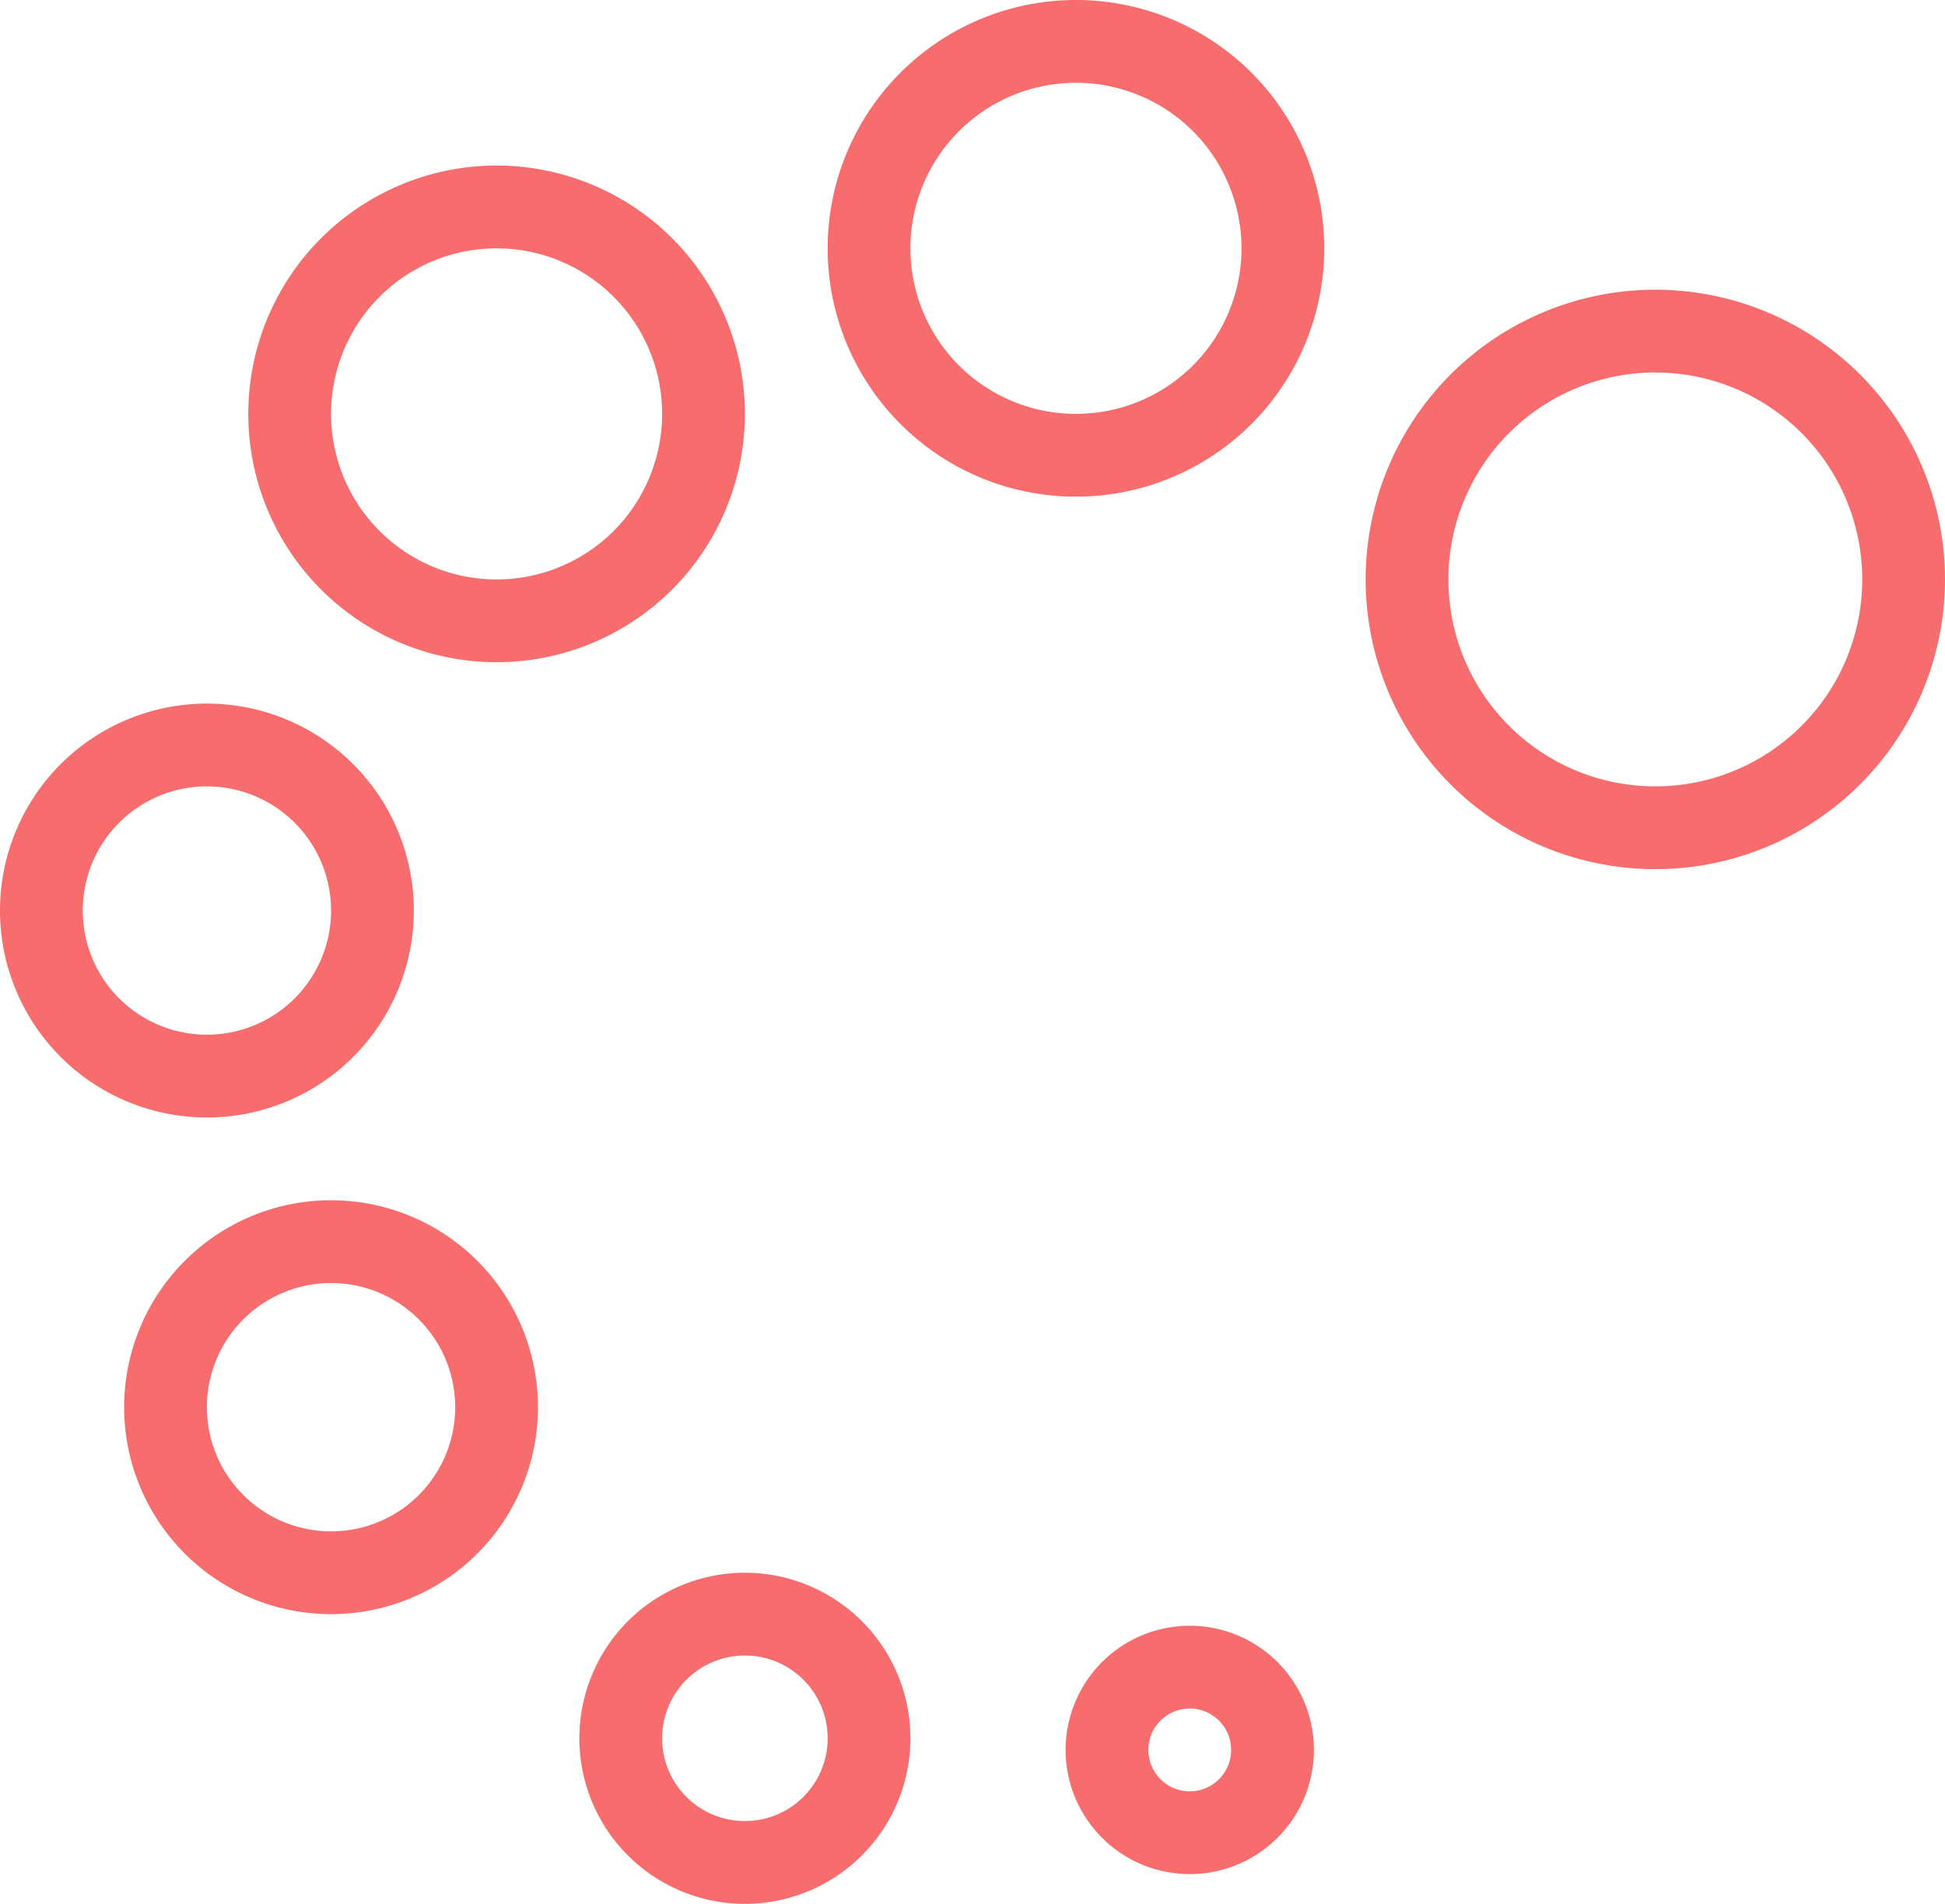 <?xml version="1.0" encoding="UTF-8"?> <svg xmlns="http://www.w3.org/2000/svg" width="47" height="46" viewBox="0 0 47 46"><g id="Interface-Essential_Loading_loading-half" data-name="Interface-Essential / Loading / loading-half" transform="translate(-936.579 -7124.256)"><g id="Group_660" data-name="Group 660"><g id="loading-half"><path id="Oval_380" data-name="Oval 380" d="M976.579,7144.256a6,6,0,1,0-6-6A6,6,0,0,0,976.579,7144.256Z" fill="none" stroke="#f76c6c" stroke-linecap="round" stroke-linejoin="round" stroke-width="2"></path><path id="Oval_381" data-name="Oval 381" d="M962.579,7135.256a5,5,0,1,0-5-5A5,5,0,0,0,962.579,7135.256Z" fill="none" stroke="#f76c6c" stroke-linecap="round" stroke-linejoin="round" stroke-width="2"></path><path id="Oval_382" data-name="Oval 382" d="M948.579,7139.256a5,5,0,1,0-5-5A5,5,0,0,0,948.579,7139.256Z" fill="none" stroke="#f76c6c" stroke-linecap="round" stroke-linejoin="round" stroke-width="2"></path><path id="Oval_383" data-name="Oval 383" d="M941.579,7150.256a4,4,0,1,0-4-4A4,4,0,0,0,941.579,7150.256Z" fill="none" stroke="#f76c6c" stroke-linecap="round" stroke-linejoin="round" stroke-width="2"></path><path id="Oval_384" data-name="Oval 384" d="M944.579,7162.256a4,4,0,1,0-4-4A4,4,0,0,0,944.579,7162.256Z" fill="none" stroke="#f76c6c" stroke-linecap="round" stroke-linejoin="round" stroke-width="2"></path><path id="Oval_385" data-name="Oval 385" d="M954.579,7169.256a3,3,0,1,0-3-3A3,3,0,0,0,954.579,7169.256Z" fill="none" stroke="#f76c6c" stroke-linecap="round" stroke-linejoin="round" stroke-width="2"></path><path id="Oval_386" data-name="Oval 386" d="M965.329,7168.537a2,2,0,1,0-2-2A2,2,0,0,0,965.329,7168.537Z" fill="none" stroke="#f76c6c" stroke-linecap="round" stroke-linejoin="round" stroke-width="2"></path></g></g></g></svg> 
